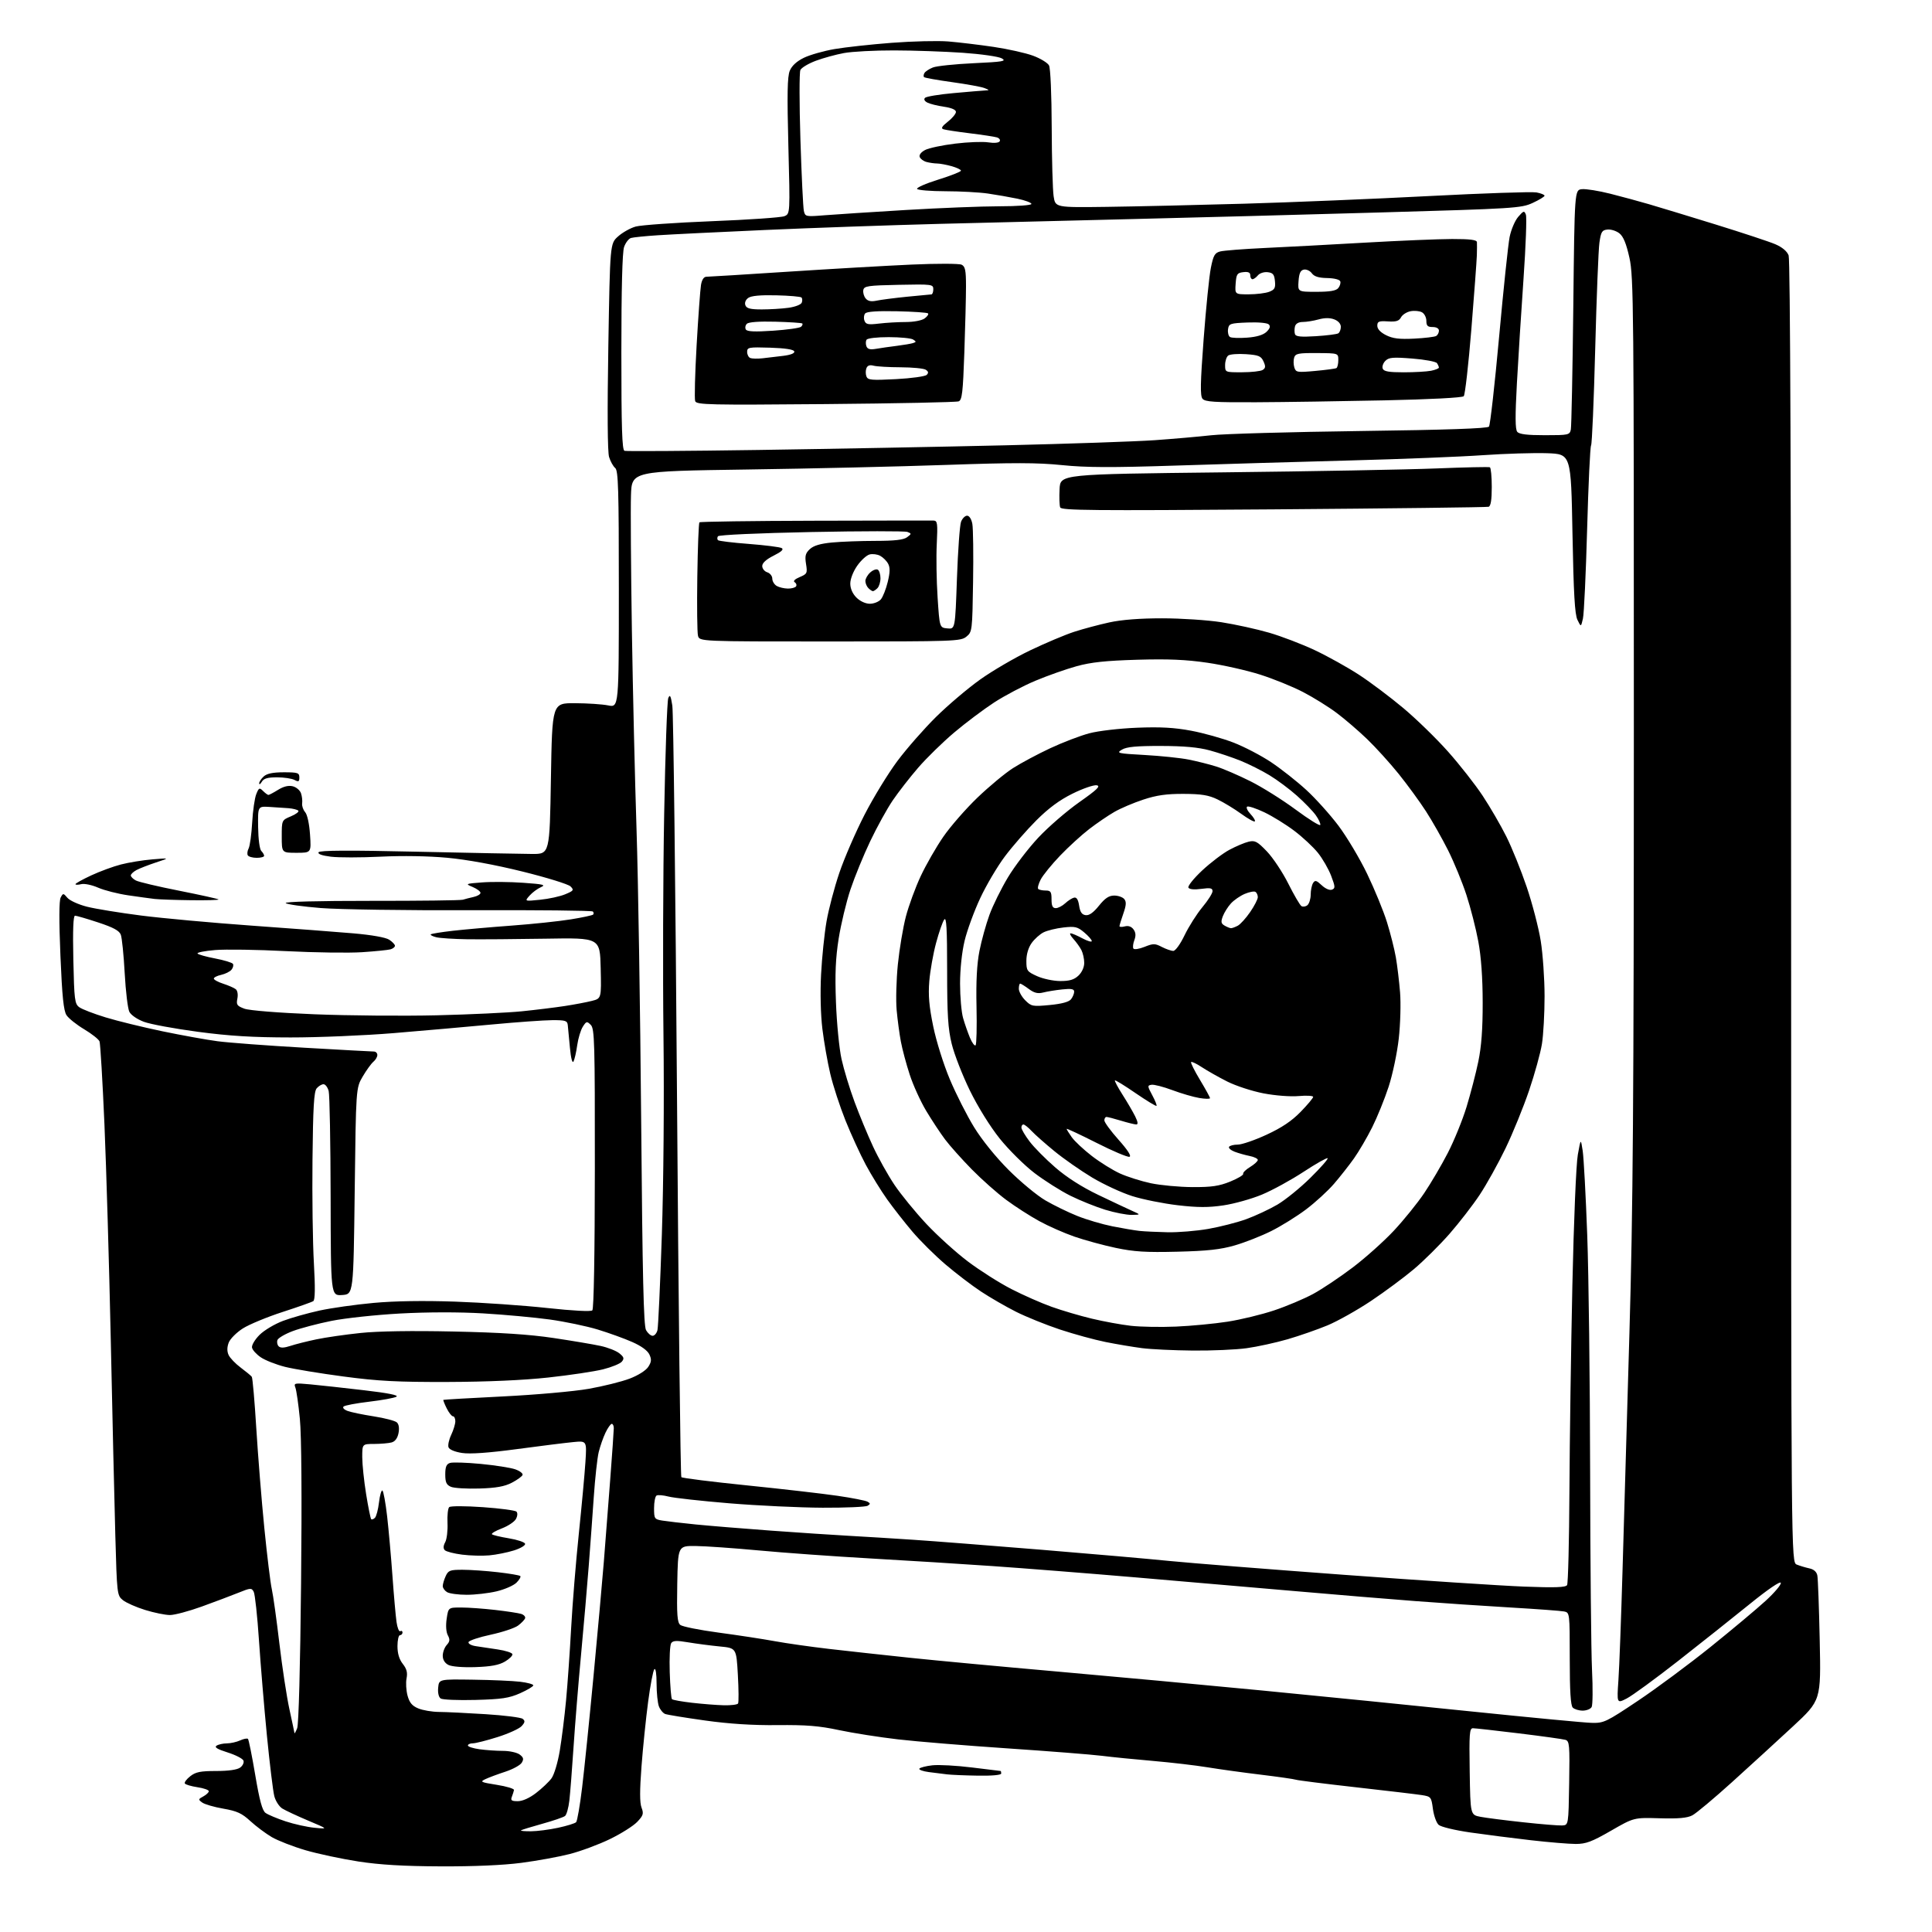 <?xml version="1.0" encoding="UTF-8" standalone="no"?>
<svg 
  version="1.1" 
  xmlns="http://www.w3.org/2000/svg" 
  xmlns:xlink="http://www.w3.org/1999/xlink" 
  xmlns:svg="http://www.w3.org/2000/svg"
  xmlns:rdf="http://www.w3.org/1999/02/22-rdf-syntax-ns#"
  xmlns:cc="http://creativecommons.org/ns#"
  xmlns:dc="http://purl.org/dc/elements/1.1/"
  viewBox="0 0 768 768"
  width="768"
  height="768"
>
<style>svg {background-color: white; }</style>"
<path stroke="none" fill="black" fill-rule="evenodd" d="M175.20,741.91C160.48,741.85 151.03,741.29 142.50,739.98C135.90,738.96 126.45,736.95 121.50,735.51C116.55,734.06 110.50,731.71 108.06,730.29C105.62,728.86 101.78,725.99 99.52,723.91C96.16,720.81 94.22,719.92 88.78,718.97C85.12,718.34 81.35,717.24 80.39,716.54C78.75,715.35 78.78,715.19 80.82,714.10C82.02,713.45 83.00,712.52 83.00,712.03C83.00,711.53 80.97,710.82 78.49,710.45C76.01,710.07 73.75,709.41 73.48,708.96C73.20,708.52 74.17,707.22 75.63,706.08C77.78,704.38 79.69,704.00 85.94,704.00C90.82,704.00 94.29,703.51 95.47,702.64C96.49,701.90 97.08,700.65 96.78,699.86C96.48,699.08 93.64,697.62 90.47,696.62C86.33,695.32 85.10,694.55 86.10,693.92C86.87,693.43 88.72,693.02 90.20,693.02C91.69,693.01 94.05,692.48 95.46,691.84C96.86,691.20 98.26,690.93 98.57,691.24C98.88,691.55 100.18,698.00 101.46,705.59C103.16,715.65 104.26,719.72 105.54,720.65C106.50,721.36 110.08,722.86 113.49,724.00C116.89,725.13 122.11,726.29 125.09,726.57C130.50,727.09 130.50,727.09 122.50,723.72C118.10,721.86 113.48,719.70 112.22,718.92C110.97,718.14 109.54,715.92 109.04,714.00C108.54,712.08 107.22,701.27 106.11,690.00C105.01,678.73 103.58,661.62 102.94,652.00C102.30,642.38 101.36,633.72 100.86,632.77C100.01,631.16 99.62,631.18 94.73,633.16C91.85,634.32 85.32,636.78 80.21,638.63C75.10,640.48 69.41,642.00 67.56,642.00C65.72,642.00 61.28,641.10 57.70,639.99C54.13,638.89 50.14,637.12 48.85,636.08C46.54,634.21 46.49,633.77 45.84,610.34C45.47,597.23 44.66,562.20 44.03,532.50C43.39,502.80 42.26,464.32 41.52,447.00C40.77,429.68 39.89,414.81 39.56,413.97C39.23,413.13 36.48,410.96 33.46,409.15C30.43,407.34 27.27,404.82 26.43,403.54C25.28,401.77 24.70,396.13 24.02,379.93C23.44,366.00 23.47,357.99 24.12,356.78C25.08,354.98 25.17,354.99 26.81,356.91C27.74,358.00 31.24,359.59 34.58,360.43C37.92,361.28 47.60,362.85 56.08,363.94C64.56,365.02 84.32,366.83 100.00,367.95C115.68,369.07 133.89,370.45 140.47,371.02C147.80,371.66 153.33,372.64 154.72,373.55C155.97,374.37 157.00,375.46 157.00,375.96C157.00,376.46 156.21,377.09 155.25,377.37C154.29,377.65 149.22,378.16 144.00,378.51C138.78,378.86 125.15,378.67 113.73,378.09C102.31,377.50 89.61,377.31 85.51,377.66C81.41,378.00 78.27,378.62 78.52,379.03C78.77,379.44 81.91,380.32 85.50,381.00C89.09,381.68 92.28,382.65 92.60,383.16C92.91,383.67 92.65,384.71 92.02,385.48C91.38,386.25 89.54,387.16 87.93,387.52C86.32,387.87 85.00,388.54 85.00,389.00C85.00,389.47 86.69,390.39 88.75,391.05C90.81,391.72 93.04,392.69 93.71,393.22C94.41,393.77 94.68,395.34 94.36,396.96C93.87,399.40 94.21,399.88 97.15,400.97C99.12,401.69 110.62,402.61 125.00,403.19C138.47,403.73 160.30,403.91 173.50,403.60C186.70,403.28 202.00,402.56 207.50,402.00C213.00,401.44 220.65,400.50 224.50,399.91C228.35,399.32 233.20,398.40 235.28,397.87C239.06,396.91 239.06,396.91 238.78,384.84C238.50,372.77 238.50,372.77 217.00,373.14C205.18,373.34 191.13,373.44 185.78,373.37C180.43,373.29 174.87,372.93 173.41,372.57C171.96,372.20 170.98,371.69 171.24,371.42C171.51,371.16 175.46,370.52 180.03,370.00C184.60,369.48 195.12,368.55 203.41,367.94C211.70,367.33 222.25,366.22 226.85,365.47C231.45,364.73 235.47,363.87 235.78,363.56C236.08,363.25 236.03,362.70 235.66,362.33C235.29,361.96 213.73,361.73 187.74,361.83C161.76,361.93 134.65,361.53 127.51,360.96C120.36,360.38 114.10,359.50 113.59,358.99C113.03,358.43 126.38,358.09 147.59,358.10C166.79,358.12 183.18,357.92 184.00,357.65C184.82,357.38 186.74,356.90 188.25,356.56C189.76,356.23 191.00,355.50 191.00,354.93C191.00,354.37 189.61,353.32 187.91,352.60C184.88,351.33 184.95,351.29 191.66,350.77C195.42,350.48 202.78,350.54 208.00,350.92C216.06,351.49 217.12,351.75 215.00,352.68C213.62,353.28 211.60,354.79 210.50,356.03C208.50,358.30 208.50,358.30 214.74,357.66C218.18,357.32 222.65,356.34 224.68,355.49C228.05,354.08 228.24,353.81 226.79,352.36C225.92,351.49 217.32,348.83 207.68,346.45C196.69,343.73 185.56,341.69 177.83,340.98C170.30,340.28 159.97,340.11 151.28,340.54C143.46,340.92 134.57,340.93 131.52,340.55C127.95,340.10 126.21,339.47 126.64,338.78C127.11,338.02 138.58,337.95 165.90,338.57C187.13,339.04 207.65,339.44 211.50,339.46C218.50,339.50 218.50,339.50 219.00,309.50C219.50,279.50 219.50,279.50 228.50,279.53C233.45,279.55 239.41,279.94 241.75,280.41C246.00,281.26 246.00,281.26 246.00,234.25C246.00,194.43 245.78,187.06 244.55,186.04C243.75,185.38 242.66,183.41 242.12,181.67C241.50,179.66 241.39,163.55 241.82,137.67C242.50,96.83 242.50,96.83 245.70,93.98C247.45,92.41 250.60,90.64 252.70,90.06C254.79,89.47 268.43,88.51 283.00,87.93C297.57,87.36 310.53,86.46 311.80,85.94C314.09,85.00 314.09,85.00 313.39,58.08C312.86,37.39 312.98,30.45 313.95,28.12C314.78,26.12 316.71,24.35 319.58,22.96C321.98,21.80 327.45,20.24 331.72,19.51C336.00,18.77 346.24,17.65 354.47,17.02C362.70,16.39 372.83,16.15 376.97,16.48C381.11,16.82 389.21,17.79 394.97,18.64C400.73,19.50 407.82,21.08 410.72,22.17C413.63,23.26 416.46,24.98 417.00,26.01C417.58,27.07 418.03,37.60 418.07,50.68C418.11,63.23 418.46,75.53 418.83,78.00C419.51,82.50 419.51,82.50 440.01,82.23C451.28,82.08 475.80,81.52 494.50,80.98C513.20,80.44 546.27,79.07 568.00,77.94C589.73,76.81 608.96,76.16 610.75,76.49C612.54,76.82 613.99,77.41 613.98,77.80C613.98,78.18 611.84,79.48 609.23,80.68C604.70,82.76 602.12,82.93 548.50,84.46C517.70,85.34 473.82,86.52 451.00,87.06C428.18,87.61 393.30,88.48 373.50,88.99C353.70,89.51 322.43,90.60 304.00,91.43C285.57,92.25 266.45,93.19 261.50,93.52C256.55,93.84 251.75,94.33 250.83,94.60C249.92,94.86 248.68,96.48 248.08,98.19C247.38,100.22 247.00,114.80 247.00,140.04C247.00,170.14 247.28,178.88 248.25,179.21C248.94,179.44 272.90,179.29 301.50,178.87C330.10,178.45 374.22,177.61 399.54,177.02C424.86,176.42 451.64,175.50 459.04,174.98C466.44,174.46 476.55,173.57 481.50,173.02C486.45,172.46 513.12,171.70 540.76,171.34C575.01,170.89 591.30,170.33 591.89,169.59C592.37,168.99 594.18,152.97 595.91,134.00C597.63,115.03 599.52,97.12 600.10,94.21C600.68,91.31 602.21,87.71 603.50,86.21C605.64,83.74 605.92,83.66 606.56,85.33C606.95,86.33 606.53,97.80 605.62,110.83C604.71,123.85 603.53,142.56 602.99,152.40C602.28,165.43 602.31,170.67 603.13,171.65C603.93,172.62 607.06,173.00 614.10,173.00C623.52,173.00 623.98,172.90 624.43,170.75C624.68,169.51 625.12,147.57 625.41,122.00C625.92,75.50 625.92,75.50 628.83,75.20C630.43,75.03 635.51,75.85 640.12,77.01C644.73,78.18 651.65,80.05 655.50,81.18C659.35,82.30 671.25,85.92 681.93,89.22C692.62,92.53 703.32,96.06 705.70,97.08C708.47,98.27 710.38,99.87 711.01,101.54C711.65,103.22 712.00,195.05 712.00,362.59C712.00,621.04 712.00,621.04 714.25,621.95C715.49,622.45 717.73,623.12 719.23,623.45C721.01,623.82 722.13,624.82 722.42,626.27C722.67,627.49 723.10,639.17 723.37,652.21C723.87,675.92 723.87,675.92 712.69,686.30C706.53,692.01 695.65,701.97 688.50,708.43C681.35,714.89 674.25,720.84 672.72,721.63C670.69,722.69 667.17,723.01 659.72,722.79C649.50,722.50 649.50,722.50 640.38,727.75C632.79,732.12 630.45,733.00 626.38,733.00C623.69,733.00 615.64,732.33 608.49,731.51C601.35,730.69 590.55,729.31 584.50,728.44C578.28,727.54 572.79,726.22 571.87,725.39C570.98,724.58 569.96,721.72 569.60,719.04C568.98,714.34 568.82,714.15 565.23,713.58C563.18,713.26 551.38,711.86 539.00,710.47C526.62,709.08 515.90,707.73 515.17,707.47C514.44,707.21 508.14,706.31 501.17,705.46C494.20,704.62 484.68,703.30 480.00,702.53C475.32,701.76 465.65,700.63 458.50,700.01C451.35,699.40 442.12,698.48 438.00,697.96C433.88,697.45 417.00,696.12 400.50,695.01C384.00,693.90 364.43,692.29 357.00,691.43C349.57,690.57 339.00,688.91 333.50,687.74C325.60,686.05 320.45,685.64 309.00,685.76C299.18,685.86 289.89,685.27 280.24,683.92C272.39,682.82 265.27,681.66 264.41,681.33C263.55,681.00 262.43,679.63 261.92,678.30C261.42,676.96 261.00,672.88 261.00,669.23C261.00,665.32 260.64,662.99 260.11,663.55C259.62,664.07 258.51,669.90 257.64,676.50C256.76,683.10 255.58,694.64 255.01,702.14C254.28,711.67 254.28,716.62 255.02,718.55C255.94,720.97 255.72,721.68 253.29,724.24C251.75,725.85 246.88,728.92 242.45,731.07C238.02,733.22 230.83,735.89 226.48,737.00C222.13,738.12 213.47,739.70 207.23,740.51C200.07,741.45 188.27,741.97 175.20,741.91zM211.08,727.96C213.51,727.95 218.36,727.32 221.85,726.57C225.34,725.82 228.56,724.82 229.02,724.35C229.47,723.88 230.55,717.65 231.41,710.50C232.27,703.35 234.32,683.33 235.96,666.00C237.60,648.67 239.42,628.42 240.02,621.00C240.61,613.58 241.75,598.95 242.54,588.50C243.34,578.05 243.99,568.71 243.99,567.75C244.00,566.79 243.63,566.00 243.19,566.00C242.74,566.00 241.61,567.59 240.68,569.54C239.75,571.49 238.54,574.98 237.98,577.29C237.43,579.61 236.55,587.58 236.04,595.00C235.53,602.42 234.63,614.80 234.03,622.50C233.44,630.20 232.07,645.95 231.00,657.50C229.92,669.05 228.57,685.70 227.99,694.50C227.41,703.30 226.66,712.86 226.33,715.74C226.00,718.62 225.23,721.39 224.61,721.88C224.00,722.38 219.90,723.78 215.50,725.00C211.10,726.22 207.31,727.39 207.08,727.61C206.85,727.82 208.65,727.98 211.08,727.96zM621.00,725.65C623.50,725.50 623.50,725.50 623.77,708.82C624.02,693.59 623.89,692.10 622.27,691.61C621.30,691.32 612.98,690.16 603.79,689.04C594.60,687.92 586.37,687.00 585.51,687.00C584.15,687.00 583.99,689.16 584.23,704.22C584.50,721.44 584.50,721.44 588.50,722.21C590.70,722.63 598.35,723.61 605.50,724.38C612.65,725.16 619.62,725.73 621.00,725.65zM205.82,716.00C207.70,716.00 210.45,714.77 213.08,712.75C215.41,710.96 218.17,708.35 219.21,706.94C220.28,705.50 221.72,700.70 222.52,695.94C223.29,691.30 224.42,682.33 225.01,676.00C225.61,669.67 226.52,656.70 227.04,647.16C227.56,637.63 228.93,620.75 230.09,609.66C231.24,598.57 232.43,585.73 232.72,581.12C233.26,572.73 233.26,572.73 227.88,573.25C224.92,573.53 214.85,574.78 205.50,576.04C194.21,577.55 186.88,578.07 183.69,577.58C180.83,577.15 178.65,576.24 178.30,575.34C177.98,574.50 178.46,572.27 179.36,570.38C180.26,568.48 181.00,566.05 181.00,564.97C181.00,563.88 180.58,563.00 180.07,563.00C179.56,563.00 178.44,561.58 177.57,559.84C176.70,558.10 176.11,556.58 176.25,556.47C176.39,556.36 187.07,555.74 200.00,555.10C212.93,554.46 228.22,553.10 234.00,552.08C239.78,551.06 247.10,549.24 250.28,548.03C253.64,546.76 256.74,544.80 257.67,543.38C258.96,541.42 259.06,540.42 258.16,538.46C257.45,536.90 254.94,535.06 251.35,533.48C248.23,532.09 242.03,529.86 237.58,528.50C233.14,527.15 224.55,525.36 218.50,524.52C212.45,523.69 200.55,522.59 192.05,522.09C182.52,521.53 169.87,521.55 159.05,522.14C149.40,522.67 137.10,523.99 131.72,525.08C126.34,526.16 119.45,527.98 116.40,529.12C113.36,530.26 110.61,531.86 110.30,532.66C109.99,533.47 110.20,534.60 110.78,535.18C111.50,535.90 112.95,535.84 115.49,535.00C117.51,534.33 122.14,533.17 125.78,532.41C129.42,531.64 137.30,530.51 143.31,529.88C150.24,529.15 163.74,528.94 180.36,529.30C198.94,529.69 210.40,530.44 220.00,531.87C227.43,532.98 235.86,534.40 238.74,535.03C241.62,535.65 244.98,536.97 246.21,537.97C248.04,539.45 248.21,540.04 247.19,541.27C246.51,542.10 243.15,543.47 239.72,544.33C236.30,545.19 226.53,546.65 218.00,547.58C208.08,548.66 193.68,549.30 178.00,549.35C158.01,549.41 150.39,549.02 136.63,547.19C127.35,545.97 116.86,544.23 113.32,543.35C109.79,542.46 105.46,540.76 103.71,539.58C101.95,538.40 100.36,536.65 100.18,535.69C99.99,534.73 101.33,532.48 103.17,530.64C105.00,528.81 109.20,526.31 112.50,525.07C115.80,523.83 122.33,521.99 127.00,520.97C131.68,519.95 141.35,518.58 148.50,517.93C156.88,517.16 168.44,516.98 181.00,517.42C191.72,517.79 208.15,518.93 217.50,519.95C227.76,521.06 234.88,521.44 235.46,520.89C236.05,520.33 236.44,498.68 236.46,464.53C236.50,414.28 236.34,408.92 234.85,407.42C233.31,405.88 233.09,405.93 231.68,408.13C230.84,409.44 229.84,412.75 229.45,415.50C229.07,418.25 228.40,421.15 227.98,421.95C227.51,422.82 226.94,420.64 226.55,416.45C226.19,412.63 225.80,408.60 225.70,407.50C225.52,405.74 224.78,405.50 219.50,405.53C216.20,405.55 205.40,406.32 195.50,407.25C185.60,408.18 168.05,409.72 156.50,410.68C144.95,411.63 126.50,412.41 115.50,412.40C100.55,412.39 91.26,411.83 78.70,410.16C69.46,408.93 59.79,407.15 57.22,406.19C54.52,405.19 52.06,403.49 51.41,402.19C50.79,400.94 49.96,394.03 49.57,386.84C49.18,379.64 48.48,372.77 48.02,371.56C47.41,369.95 45.08,368.68 39.03,366.69C34.54,365.21 30.39,364.00 29.82,364.00C29.12,364.00 28.90,369.75 29.15,381.47C29.50,397.49 29.70,399.06 31.52,400.39C32.61,401.19 37.32,403.00 42.00,404.43C46.67,405.86 56.80,408.33 64.50,409.94C72.20,411.54 82.10,413.33 86.50,413.91C90.90,414.49 106.37,415.65 120.88,416.48C135.39,417.32 147.88,418.00 148.63,418.00C149.38,418.00 150.00,418.62 150.00,419.38C150.00,420.14 149.30,421.34 148.44,422.05C147.59,422.76 145.67,425.40 144.19,427.92C141.50,432.50 141.50,432.50 141.00,473.50C140.50,514.50 140.50,514.50 136.00,514.79C131.50,515.08 131.50,515.08 131.43,475.79C131.39,454.18 131.04,435.26 130.66,433.75C130.28,432.24 129.35,431.00 128.60,431.00C127.86,431.00 126.63,431.74 125.87,432.65C124.80,433.94 124.44,440.15 124.22,460.90C124.06,475.53 124.31,494.02 124.77,502.00C125.33,511.81 125.26,516.73 124.55,517.21C123.98,517.60 118.49,519.54 112.34,521.53C106.20,523.52 99.10,526.46 96.56,528.06C94.03,529.67 91.49,532.21 90.92,533.71C90.23,535.54 90.21,537.17 90.87,538.62C91.42,539.82 93.58,542.08 95.68,543.64C97.78,545.21 99.76,546.85 100.09,547.29C100.41,547.73 101.22,556.96 101.88,567.79C102.55,578.63 103.98,596.44 105.07,607.37C106.16,618.31 107.49,629.24 108.04,631.68C108.59,634.12 109.95,643.85 111.06,653.31C112.18,662.76 113.97,674.53 115.05,679.45C116.12,684.38 117.03,688.65 117.06,688.95C117.10,689.25 117.58,688.38 118.13,687.00C118.73,685.50 119.35,662.59 119.68,629.50C120.03,594.89 119.85,570.61 119.20,564.00C118.64,558.23 117.83,552.64 117.42,551.59C116.71,549.79 117.05,549.72 123.41,550.31C127.12,550.66 136.68,551.70 144.66,552.64C154.35,553.77 158.63,554.63 157.57,555.22C156.70,555.71 151.83,556.60 146.74,557.20C141.66,557.80 137.09,558.66 136.59,559.11C136.07,559.57 136.73,560.33 138.12,560.85C139.46,561.37 144.15,562.34 148.53,563.02C152.91,563.70 157.07,564.79 157.76,565.43C158.56,566.17 158.80,567.75 158.41,569.71C158.00,571.74 157.04,573.02 155.64,573.40C154.46,573.71 151.36,573.98 148.75,573.99C144.00,574.00 144.00,574.00 144.00,579.25C144.01,582.14 144.70,588.75 145.54,593.95C146.38,599.15 147.29,603.62 147.55,603.89C147.82,604.15 148.49,603.91 149.04,603.36C149.60,602.80 150.33,600.03 150.66,597.20C151.00,594.37 151.61,592.26 152.02,592.51C152.43,592.77 153.27,597.37 153.89,602.74C154.50,608.11 155.46,618.80 156.01,626.50C156.56,634.20 157.29,642.41 157.62,644.74C157.95,647.07 158.62,648.73 159.11,648.43C159.60,648.13 160.00,648.36 160.00,648.94C160.00,649.52 159.55,650.00 159.00,650.00C158.45,650.00 158.00,651.96 158.00,654.37C158.00,657.29 158.70,659.61 160.11,661.42C161.68,663.41 162.07,664.91 161.61,667.19C161.27,668.88 161.45,671.96 162.00,674.02C162.77,676.84 163.81,678.10 166.26,679.12C168.04,679.87 171.75,680.50 174.50,680.52C177.25,680.54 185.57,680.94 193.00,681.41C200.43,681.88 207.07,682.71 207.78,683.27C208.79,684.08 208.71,684.67 207.36,686.15C206.44,687.18 202.13,689.14 197.79,690.51C193.45,691.88 189.02,693.00 187.95,693.00C186.88,693.00 186.00,693.39 186.00,693.86C186.00,694.34 188.09,695.01 190.64,695.36C193.19,695.71 197.38,696.00 199.95,696.00C202.52,696.00 205.49,696.65 206.56,697.44C208.10,698.59 208.28,699.26 207.41,700.69C206.82,701.69 203.89,703.29 200.91,704.27C197.94,705.24 194.38,706.56 193.00,707.21C190.69,708.29 191.04,708.47 197.50,709.50C201.35,710.11 204.42,711.04 204.32,711.56C204.23,712.08 203.84,713.29 203.47,714.25C202.91,715.68 203.34,716.00 205.82,716.00zM388.75,705.85C383.66,705.77 378.15,705.54 376.50,705.34C374.85,705.15 371.58,704.73 369.23,704.43C366.88,704.12 365.18,703.51 365.46,703.07C365.73,702.63 368.05,702.03 370.61,701.74C373.16,701.45 380.26,701.84 386.38,702.60C392.50,703.36 397.61,703.99 397.75,703.99C397.89,704.00 398.00,704.45 398.00,705.00C398.00,705.61 394.35,705.94 388.75,705.85zM632.65,684.86C637.55,684.99 638.42,684.58 651.15,676.06C658.49,671.15 671.48,661.51 680.00,654.66C688.52,647.80 698.38,639.55 701.91,636.31C705.43,633.08 708.13,629.88 707.90,629.19C707.65,628.45 702.65,631.87 695.49,637.68C688.90,643.02 676.08,653.20 667.02,660.30C657.95,667.39 648.77,674.10 646.62,675.19C642.71,677.19 642.71,677.19 643.35,667.84C643.71,662.70 644.44,642.98 644.99,624.00C645.54,605.02 646.77,562.73 647.72,530.00C649.14,481.38 649.46,437.57 649.48,290.50C649.50,121.81 649.39,110.00 647.73,102.50C646.47,96.82 645.31,93.99 643.73,92.75C642.50,91.78 640.38,91.11 639.00,91.25C636.81,91.47 636.41,92.12 635.79,96.50C635.40,99.25 634.65,118.25 634.12,138.72C633.59,159.20 632.85,176.44 632.48,177.04C632.10,177.64 631.40,192.62 630.91,210.32C630.42,228.02 629.67,244.03 629.24,245.90C628.46,249.30 628.46,249.30 627.06,246.40C626.00,244.20 625.53,235.94 625.08,212.00C624.50,180.50 624.50,180.50 615.00,180.16C609.77,179.98 598.30,180.33 589.50,180.94C580.70,181.56 557.08,182.50 537.00,183.03C516.92,183.56 485.65,184.48 467.50,185.07C441.77,185.91 431.78,185.87 422.17,184.89C412.39,183.89 402.89,183.88 376.17,184.81C357.65,185.46 321.94,186.29 296.82,186.64C251.13,187.30 251.13,187.30 250.82,196.90C250.64,202.18 250.81,226.30 251.18,250.50C251.56,274.70 252.40,310.48 253.04,330.00C253.68,349.52 254.51,401.73 254.88,446.00C255.40,507.68 255.85,527.03 256.81,528.75C257.51,529.99 258.68,531.00 259.43,531.00C260.17,531.00 261.04,529.99 261.35,528.75C261.65,527.51 262.44,510.52 263.09,491.00C263.77,470.47 264.05,436.94 263.74,411.50C263.45,387.30 263.57,347.70 264.02,323.50C264.46,299.30 265.19,278.60 265.65,277.50C266.31,275.91 266.64,276.53 267.26,280.50C267.69,283.25 268.52,353.23 269.12,436.00C269.71,518.77 270.49,586.81 270.85,587.19C271.21,587.57 282.98,589.04 297.00,590.47C311.02,591.90 327.21,593.76 332.97,594.61C338.73,595.45 344.07,596.50 344.85,596.94C346.03,597.60 346.04,597.86 344.90,598.56C344.15,599.03 336.10,599.38 327.02,599.34C317.93,599.30 301.27,598.52 290.00,597.59C278.73,596.66 267.80,595.45 265.73,594.90C263.65,594.36 261.51,594.18 260.98,594.51C260.44,594.85 260.00,597.10 260.00,599.51C260.00,603.70 260.16,603.94 263.25,604.45C265.04,604.74 271.00,605.44 276.50,605.99C282.00,606.54 295.50,607.64 306.50,608.45C317.50,609.25 331.45,610.18 337.50,610.51C343.55,610.84 355.02,611.55 363.00,612.08C370.98,612.61 393.93,614.40 414.00,616.05C434.07,617.70 457.02,619.71 465.00,620.52C472.98,621.32 504.25,623.80 534.50,626.03C564.75,628.25 596.85,630.35 605.84,630.70C618.17,631.17 622.37,631.02 622.94,630.10C623.35,629.43 623.77,612.60 623.87,592.69C623.97,572.79 624.50,536.02 625.04,511.00C625.60,485.23 626.54,462.68 627.21,459.00C628.38,452.50 628.38,452.50 629.15,457.50C629.56,460.25 630.38,475.32 630.95,491.00C631.53,506.68 632.04,548.98 632.10,585.00C632.16,621.02 632.50,656.50 632.85,663.83C633.21,671.16 633.14,677.79 632.70,678.58C632.26,679.36 630.66,680.00 629.15,680.00C627.64,680.00 625.86,679.46 625.20,678.80C624.35,677.95 624.00,672.20 624.00,659.32C624.00,641.16 623.98,641.03 621.75,640.58C620.51,640.33 610.95,639.62 600.50,639.01C590.05,638.40 572.95,637.25 562.50,636.45C552.05,635.66 530.67,633.88 515.00,632.51C499.32,631.14 470.75,628.68 451.50,627.04C432.25,625.40 406.60,623.38 394.50,622.54C382.40,621.70 360.57,620.33 346.00,619.51C331.43,618.68 311.40,617.24 301.50,616.31C291.60,615.39 280.35,614.60 276.50,614.56C269.50,614.50 269.50,614.50 269.22,629.61C269.00,641.92 269.22,644.94 270.42,645.93C271.23,646.60 278.10,647.98 285.69,648.99C293.29,650.01 303.32,651.54 308.00,652.40C312.68,653.26 322.35,654.63 329.50,655.46C336.65,656.29 351.05,657.87 361.50,658.97C371.95,660.07 398.27,662.53 420.00,664.44C441.73,666.35 478.40,669.74 501.50,671.98C524.60,674.22 562.40,678.00 585.50,680.39C608.60,682.77 629.82,684.79 632.65,684.86zM287.69,677.87C290.55,677.94 293.11,677.63 293.39,677.17C293.68,676.71 293.64,671.57 293.31,665.73C292.71,655.13 292.71,655.13 286.10,654.49C282.47,654.14 276.85,653.40 273.60,652.86C268.96,652.07 267.51,652.14 266.81,653.18C266.31,653.91 266.05,659.09 266.23,664.69C266.40,670.29 266.80,675.14 267.12,675.45C267.43,675.77 271.02,676.41 275.09,676.88C279.17,677.35 284.84,677.80 287.69,677.87zM189.00,675.75C182.12,675.93 175.90,675.68 175.18,675.18C174.39,674.65 173.98,672.92 174.18,670.90C174.50,667.50 174.50,667.50 188.00,667.70C195.43,667.80 203.86,668.17 206.75,668.52C209.64,668.86 212.00,669.51 212.00,669.95C212.00,670.39 209.64,671.80 206.75,673.09C202.35,675.04 199.47,675.47 189.00,675.75zM189.00,662.70C184.00,662.87 179.57,662.51 178.25,661.84C176.82,661.11 176.00,659.78 176.00,658.18C176.00,656.79 176.71,654.87 177.58,653.91C178.83,652.53 178.93,651.73 178.02,650.05C177.33,648.75 177.15,646.18 177.56,643.46C178.23,639.00 178.23,639.00 183.36,639.01C186.19,639.01 192.26,639.45 196.87,639.98C201.47,640.51 206.10,641.22 207.17,641.55C208.24,641.89 208.94,642.67 208.74,643.27C208.54,643.88 207.28,645.19 205.94,646.19C204.60,647.19 199.70,648.82 195.06,649.82C190.42,650.81 186.45,652.14 186.25,652.76C186.04,653.39 187.33,654.11 189.19,654.38C191.01,654.66 194.94,655.25 197.92,655.69C200.90,656.14 203.50,656.96 203.68,657.53C203.87,658.09 202.55,659.42 200.76,660.48C198.38,661.89 195.20,662.49 189.00,662.70zM185.50,633.95C182.20,633.95 178.71,633.48 177.75,632.92C176.79,632.36 176.00,631.27 176.00,630.50C176.00,629.73 176.52,627.95 177.16,626.55C178.20,624.26 178.89,624.00 183.91,624.01C186.98,624.01 193.27,624.45 197.89,624.98C202.50,625.51 206.53,626.19 206.83,626.50C207.14,626.81 206.45,627.99 205.31,629.13C204.17,630.27 200.60,631.83 197.37,632.59C194.14,633.35 188.80,633.96 185.50,633.95zM194.50,618.28C191.75,618.53 186.88,618.40 183.67,617.99C180.47,617.58 177.39,616.79 176.83,616.23C176.14,615.54 176.19,614.51 176.98,613.04C177.62,611.85 178.03,608.42 177.89,605.42C177.75,602.42 178.05,599.58 178.57,599.10C179.09,598.62 184.98,598.63 191.95,599.12C198.79,599.60 204.80,600.40 205.29,600.89C205.82,601.42 205.74,602.62 205.10,603.81C204.51,604.92 201.98,606.61 199.49,607.56C197.00,608.51 195.23,609.56 195.56,609.89C195.89,610.23 198.90,610.95 202.25,611.50C205.61,612.05 208.52,613.02 208.73,613.65C208.94,614.30 206.98,615.47 204.30,616.32C201.66,617.15 197.25,618.03 194.50,618.28zM190.53,591.71C185.56,591.86 180.49,591.56 179.25,591.03C177.46,590.26 177.00,589.26 177.00,586.10C177.00,583.09 177.46,581.99 178.89,581.54C179.92,581.21 185.44,581.38 191.14,581.93C196.84,582.47 202.98,583.44 204.80,584.07C206.61,584.71 207.93,585.71 207.73,586.30C207.54,586.89 205.62,588.28 203.47,589.40C200.56,590.91 197.24,591.50 190.53,591.71zM474.18,536.87C466.65,536.80 457.57,536.37 454.00,535.91C450.43,535.45 443.90,534.35 439.50,533.47C435.10,532.59 426.93,530.35 421.34,528.50C415.75,526.64 407.89,523.46 403.87,521.44C399.85,519.41 393.60,515.81 389.99,513.42C386.37,511.04 380.00,506.18 375.84,502.63C371.68,499.08 365.76,493.22 362.70,489.60C359.63,485.99 355.11,480.21 352.65,476.77C350.20,473.32 346.37,467.12 344.16,463.00C341.95,458.88 338.32,450.95 336.08,445.38C333.85,439.81 331.13,431.49 330.05,426.88C328.96,422.27 327.55,414.23 326.91,409.00C326.22,403.32 326.01,394.60 326.39,387.31C326.74,380.60 327.71,371.15 328.55,366.31C329.39,361.46 331.68,352.77 333.64,347.00C335.59,341.23 340.08,330.87 343.61,323.98C347.14,317.09 353.06,307.42 356.75,302.48C360.45,297.54 367.35,289.67 372.08,285.00C376.82,280.32 384.70,273.64 389.60,270.14C394.49,266.65 403.45,261.42 409.50,258.53C415.55,255.63 423.43,252.31 427.00,251.15C430.57,249.99 436.88,248.31 441.00,247.41C445.87,246.35 453.23,245.78 462.00,245.79C469.43,245.79 480.00,246.49 485.50,247.34C491.00,248.20 499.55,250.07 504.50,251.51C509.45,252.95 517.66,256.09 522.75,258.50C527.83,260.90 535.71,265.29 540.25,268.25C544.79,271.21 552.71,277.17 557.86,281.49C563.01,285.81 571.00,293.58 575.61,298.77C580.22,303.95 586.43,311.86 589.39,316.34C592.36,320.83 596.59,328.12 598.80,332.55C601.01,336.97 604.64,345.97 606.88,352.55C609.11,359.12 611.62,368.77 612.46,374.00C613.30,379.23 613.99,389.12 613.99,396.00C613.99,402.88 613.52,411.43 612.94,415.00C612.37,418.57 610.07,426.90 607.83,433.50C605.59,440.10 601.38,450.45 598.46,456.50C595.54,462.55 590.91,470.88 588.17,475.00C585.43,479.12 580.03,486.10 576.18,490.50C572.32,494.90 565.96,501.20 562.05,504.50C558.14,507.80 550.46,513.49 544.99,517.15C539.52,520.80 531.74,525.17 527.71,526.85C523.69,528.52 516.54,531.01 511.83,532.38C507.13,533.74 499.81,535.34 495.57,535.93C491.32,536.52 481.70,536.94 474.18,536.87zM467.50,527.34C473.55,527.08 482.76,526.20 487.96,525.39C493.16,524.59 501.48,522.57 506.46,520.91C511.43,519.25 518.42,516.30 522.00,514.36C525.58,512.42 532.64,507.69 537.70,503.86C542.77,500.02 550.14,493.43 554.09,489.20C558.04,484.97 563.46,478.27 566.13,474.31C568.80,470.35 573.03,463.15 575.53,458.31C578.03,453.46 581.38,445.23 582.98,440.00C584.57,434.77 586.68,426.68 587.65,422.00C588.89,416.03 589.41,409.04 589.39,398.50C589.38,388.67 588.78,380.31 587.65,374.24C586.71,369.15 584.58,360.82 582.92,355.74C581.26,350.66 577.98,342.68 575.63,338.00C573.28,333.32 569.33,326.35 566.84,322.50C564.36,318.65 559.47,311.96 555.98,307.62C552.49,303.29 546.85,297.07 543.45,293.80C540.05,290.53 534.62,285.86 531.38,283.43C528.15,280.99 522.12,277.25 518.00,275.11C513.88,272.96 506.19,269.84 500.93,268.17C495.66,266.49 486.23,264.37 479.96,263.45C471.44,262.20 464.39,261.90 452.03,262.26C439.49,262.63 433.67,263.25 427.93,264.84C423.77,265.99 416.42,268.58 411.61,270.60C406.80,272.61 399.40,276.51 395.18,279.25C390.96,282.00 383.78,287.40 379.23,291.25C374.69,295.10 368.27,301.37 364.98,305.19C361.68,309.01 357.14,314.85 354.87,318.18C352.61,321.51 348.59,328.80 345.94,334.37C343.28,339.94 339.74,348.59 338.07,353.59C336.40,358.59 334.30,367.36 333.39,373.07C332.15,380.92 331.88,387.14 332.31,398.48C332.61,406.74 333.61,416.88 334.52,421.00C335.43,425.12 337.75,432.77 339.69,438.00C341.62,443.23 344.93,451.21 347.04,455.74C349.14,460.28 352.97,467.13 355.55,470.98C358.13,474.82 363.83,481.80 368.21,486.49C372.60,491.17 380.08,497.94 384.84,501.52C389.60,505.10 397.32,510.00 402.00,512.40C406.68,514.81 413.88,517.99 418.00,519.46C422.12,520.94 429.32,523.06 434.00,524.18C438.68,525.30 445.65,526.58 449.50,527.02C453.35,527.46 461.45,527.60 467.50,527.34zM468.00,497.57C455.47,497.88 450.77,497.59 443.50,496.05C438.55,495.00 431.17,492.99 427.10,491.58C423.02,490.17 416.72,487.39 413.10,485.40C409.47,483.41 403.57,479.63 400.00,476.98C396.43,474.34 390.26,468.87 386.30,464.84C382.34,460.80 377.58,455.48 375.72,453.00C373.85,450.52 370.48,445.41 368.21,441.64C365.94,437.86 362.97,431.34 361.61,427.14C360.24,422.94 358.66,417.02 358.10,414.00C357.53,410.98 356.78,405.35 356.43,401.50C356.08,397.65 356.30,389.50 356.91,383.38C357.53,377.27 358.96,368.72 360.09,364.38C361.22,360.05 363.88,352.80 366.00,348.27C368.12,343.75 372.17,336.68 375.01,332.58C377.85,328.47 383.95,321.49 388.56,317.06C393.17,312.64 399.51,307.37 402.67,305.35C405.82,303.34 412.47,299.78 417.45,297.45C422.43,295.12 429.43,292.44 433.00,291.50C436.63,290.53 445.01,289.56 452.00,289.28C461.26,288.91 466.83,289.22 473.48,290.47C478.41,291.39 485.98,293.51 490.28,295.17C494.59,296.83 501.36,300.36 505.32,303.01C509.27,305.65 515.54,310.59 519.23,313.98C522.93,317.36 528.69,323.77 532.05,328.22C535.40,332.68 540.55,341.31 543.48,347.41C546.42,353.51 549.95,362.12 551.33,366.54C552.71,370.97 554.30,377.27 554.87,380.54C555.44,383.82 556.19,390.10 556.55,394.50C556.90,398.90 556.67,407.16 556.03,412.85C555.40,418.54 553.58,427.16 552.00,432.00C550.42,436.84 547.47,444.11 545.45,448.15C543.42,452.19 540.17,457.75 538.22,460.50C536.26,463.25 532.69,467.80 530.27,470.60C527.85,473.41 522.87,477.97 519.19,480.75C515.51,483.52 509.27,487.40 505.32,489.37C501.37,491.34 494.85,493.91 490.82,495.07C485.18,496.70 479.95,497.28 468.00,497.57zM464.12,489.84C468.31,489.93 475.59,489.33 480.31,488.51C485.02,487.68 491.83,485.94 495.43,484.63C499.03,483.32 504.57,480.73 507.74,478.88C510.91,477.02 516.83,472.23 520.89,468.22C524.95,464.22 528.04,460.71 527.75,460.42C527.46,460.13 523.16,462.56 518.20,465.81C513.24,469.07 505.80,473.14 501.67,474.86C497.55,476.58 490.66,478.51 486.36,479.15C480.37,480.04 476.14,480.03 468.16,479.10C462.44,478.43 454.29,476.80 450.06,475.46C445.83,474.12 438.65,470.79 434.10,468.06C429.56,465.33 422.84,460.64 419.17,457.63C415.50,454.63 411.41,451.01 410.08,449.59C408.74,448.16 407.28,447.00 406.83,447.00C406.37,447.00 406.01,447.56 406.03,448.25C406.04,448.94 407.51,451.42 409.29,453.77C411.07,456.12 415.67,460.77 419.52,464.10C424.03,468.01 430.04,471.85 436.50,474.95C442.00,477.59 448.07,480.45 450.00,481.31C453.50,482.87 453.50,482.87 449.86,482.94C447.85,482.97 443.13,482.05 439.36,480.90C435.58,479.74 429.35,477.23 425.50,475.32C421.65,473.41 415.22,469.34 411.21,466.29C407.21,463.23 401.00,457.08 397.42,452.62C393.57,447.81 388.73,440.01 385.54,433.50C382.59,427.45 379.34,419.12 378.33,415.00C376.84,408.90 376.50,403.44 376.50,385.73C376.50,368.99 376.23,364.33 375.34,365.55C374.70,366.42 373.24,370.61 372.10,374.87C370.95,379.13 369.74,385.96 369.41,390.05C368.95,395.66 369.34,400.09 370.97,408.00C372.18,413.90 375.08,423.13 377.58,429.07C380.03,434.89 384.36,443.44 387.21,448.07C390.30,453.11 395.83,459.95 400.94,465.07C405.65,469.78 412.22,475.22 415.55,477.17C418.88,479.11 424.59,481.90 428.25,483.36C431.91,484.83 438.19,486.68 442.20,487.48C446.22,488.28 451.07,489.10 453.00,489.31C454.93,489.51 459.93,489.75 464.12,489.84zM474.00,471.89C481.59,471.93 484.60,471.49 489.00,469.71C492.02,468.48 494.36,467.10 494.18,466.62C494.00,466.15 495.24,464.92 496.93,463.90C498.62,462.87 500.00,461.61 500.00,461.09C500.00,460.58 498.54,459.87 496.75,459.52C494.96,459.16 492.27,458.40 490.76,457.82C489.26,457.24 488.27,456.37 488.57,455.88C488.87,455.40 490.43,455.00 492.04,455.00C493.65,455.00 498.80,453.23 503.49,451.06C509.51,448.28 513.47,445.62 517.00,442.00C519.75,439.18 522.00,436.49 522.00,436.03C522.00,435.57 519.41,435.42 516.25,435.70C512.94,435.99 507.00,435.53 502.27,434.63C497.74,433.76 491.25,431.64 487.84,429.92C484.43,428.20 479.91,425.64 477.80,424.25C475.69,422.85 473.75,421.92 473.49,422.18C473.23,422.44 474.81,425.63 477.01,429.27C479.20,432.91 481.00,436.18 481.00,436.53C481.00,436.89 479.09,436.86 476.75,436.47C474.41,436.08 469.59,434.68 466.02,433.34C462.46,432.01 458.74,431.05 457.76,431.21C456.07,431.48 456.09,431.73 458.04,435.36C459.18,437.48 459.95,439.39 459.73,439.60C459.52,439.81 455.79,437.54 451.44,434.56C447.10,431.57 443.38,429.28 443.19,429.48C442.99,429.67 444.36,432.23 446.23,435.17C448.10,438.10 450.35,441.96 451.24,443.75C452.34,445.99 452.48,447.00 451.67,446.99C451.03,446.98 448.29,446.31 445.59,445.49C442.89,444.67 440.30,444.00 439.84,444.00C439.38,444.00 439.00,444.62 439.00,445.37C439.00,446.13 441.54,449.60 444.65,453.08C448.28,457.15 449.83,459.56 448.99,459.84C448.27,460.08 442.35,457.58 435.84,454.28C429.33,450.99 424.00,448.50 424.00,448.74C424.00,448.99 424.93,450.49 426.06,452.08C427.19,453.67 430.79,457.03 434.05,459.54C437.31,462.05 442.35,465.18 445.24,466.49C448.13,467.80 453.65,469.54 457.50,470.36C461.35,471.17 468.77,471.86 474.00,471.89zM387.81,415.52C388.19,415.14 388.36,408.23 388.18,400.17C387.96,390.07 388.33,383.16 389.35,378.00C390.16,373.88 391.95,367.44 393.31,363.70C394.67,359.95 397.98,353.25 400.65,348.80C403.32,344.35 408.75,337.24 412.72,333.00C416.69,328.75 424.02,322.41 429.02,318.89C436.26,313.79 437.65,312.43 435.91,312.16C434.72,311.98 430.40,313.47 426.33,315.49C421.18,318.03 416.79,321.28 411.95,326.12C408.12,329.95 402.53,336.35 399.53,340.34C396.52,344.32 392.08,351.84 389.65,357.04C387.22,362.24 384.42,369.88 383.44,374.00C382.36,378.50 381.64,385.30 381.64,391.00C381.64,396.23 382.18,402.37 382.84,404.67C383.49,406.96 384.73,410.49 385.57,412.52C386.42,414.55 387.43,415.90 387.81,415.52zM417.30,399.51C422.07,399.05 424.92,398.28 425.75,397.22C426.44,396.34 427.00,394.99 427.00,394.21C427.00,393.13 425.90,392.92 422.25,393.31C419.64,393.58 416.23,394.14 414.67,394.54C412.56,395.08 411.12,394.73 408.96,393.13C407.38,391.96 405.84,391.00 405.54,391.00C405.24,391.00 405.00,391.92 405.00,393.05C405.00,394.17 406.15,396.24 407.55,397.64C409.97,400.06 410.47,400.16 417.30,399.51zM421.44,389.98C425.15,389.99 426.95,389.46 428.69,387.83C430.07,386.53 431.00,384.49 431.00,382.76C431.00,381.17 430.49,378.89 429.88,377.68C429.26,376.48 427.83,374.49 426.70,373.25C425.57,372.01 425.07,371.00 425.59,371.00C426.11,371.00 428.21,371.90 430.26,373.00C432.32,374.10 434.00,374.59 434.00,374.09C434.00,373.59 432.64,372.03 430.98,370.64C428.32,368.40 427.35,368.17 422.73,368.69C419.85,369.01 416.30,369.89 414.83,370.62C413.36,371.36 411.22,373.28 410.08,374.89C408.78,376.72 408.00,379.36 408.00,381.95C408.00,385.86 408.24,386.21 412.25,388.03C414.59,389.09 418.72,389.97 421.44,389.98zM454.95,376.40C458.45,375.00 459.11,375.00 461.86,376.43C463.53,377.29 465.58,378.00 466.40,378.00C467.25,378.00 469.20,375.30 470.90,371.75C472.56,368.31 475.73,363.31 477.95,360.64C480.18,357.97 482.00,355.10 482.00,354.26C482.00,353.02 481.14,352.85 477.54,353.34C474.78,353.72 472.83,353.54 472.42,352.87C472.05,352.27 474.48,349.22 477.85,346.06C481.21,342.92 486.10,339.20 488.73,337.80C491.35,336.40 494.79,334.95 496.37,334.58C498.88,333.99 499.81,334.49 503.62,338.46C506.02,340.97 509.85,346.73 512.12,351.26C514.39,355.79 516.74,359.81 517.34,360.19C517.94,360.57 519.01,360.41 519.72,359.82C520.42,359.23 521.01,357.35 521.02,355.63C521.02,353.91 521.45,351.84 521.96,351.03C522.75,349.78 523.28,349.92 525.40,351.90C526.85,353.27 528.55,354.00 529.46,353.66C530.84,353.12 530.81,352.52 529.15,348.14C528.12,345.44 525.75,341.33 523.89,339.01C522.03,336.69 517.80,332.75 514.50,330.26C511.20,327.76 505.84,324.45 502.59,322.90C499.33,321.35 496.26,320.34 495.76,320.65C495.26,320.96 495.86,322.29 497.10,323.60C498.33,324.92 499.10,326.23 498.81,326.52C498.52,326.81 496.08,325.45 493.39,323.50C490.70,321.55 486.48,318.98 484.00,317.79C480.44,316.07 477.63,315.61 470.50,315.58C463.72,315.55 459.77,316.11 454.50,317.85C450.65,319.11 445.48,321.31 443.00,322.74C440.52,324.16 436.02,327.23 433.00,329.55C429.98,331.87 424.76,336.63 421.40,340.14C418.05,343.64 414.58,347.91 413.69,349.63C412.81,351.34 412.36,353.03 412.71,353.37C413.05,353.72 414.38,354.00 415.67,354.00C417.67,354.00 418.00,354.50 418.00,357.50C418.00,360.12 418.43,361.00 419.69,361.00C420.61,361.00 422.30,360.13 423.44,359.07C424.57,358.02 426.16,357.00 426.97,356.82C427.97,356.60 428.60,357.61 428.97,360.00C429.35,362.55 430.06,363.58 431.55,363.79C432.94,363.99 434.64,362.79 436.85,360.04C439.26,357.04 440.82,356.00 442.92,356.00C444.48,356.00 446.27,356.63 446.91,357.39C447.79,358.45 447.71,359.82 446.55,363.14C445.71,365.54 445.02,367.80 445.01,368.16C445.01,368.52 445.97,368.56 447.15,368.25C448.54,367.89 449.75,368.31 450.59,369.45C451.49,370.69 451.59,371.94 450.93,373.69C450.41,375.05 450.23,376.57 450.54,377.06C450.84,377.55 452.83,377.25 454.95,376.40zM489.32,368.97C489.76,368.99 490.98,368.54 492.03,367.99C493.07,367.43 495.29,364.98 496.96,362.55C498.63,360.13 500.00,357.46 500.00,356.63C500.00,355.80 499.57,354.85 499.04,354.53C498.52,354.20 496.61,354.57 494.79,355.34C492.98,356.11 490.52,357.81 489.32,359.12C488.12,360.43 486.67,362.72 486.10,364.22C485.26,366.44 485.38,367.12 486.79,367.94C487.73,368.49 488.87,368.95 489.32,368.97zM75.92,357.85C69.64,357.77 63.15,357.54 61.50,357.35C59.85,357.16 55.12,356.51 51.00,355.91C46.88,355.31 41.48,353.94 39.01,352.86C36.52,351.77 33.52,351.15 32.26,351.47C31.02,351.78 30.00,351.78 30.00,351.47C30.00,351.15 32.81,349.59 36.25,347.99C39.69,346.39 45.01,344.43 48.09,343.64C51.16,342.84 56.79,341.93 60.59,341.61C67.50,341.04 67.50,341.04 62.00,342.84C58.98,343.84 55.49,345.20 54.25,345.86C53.01,346.53 52.00,347.49 52.00,348.00C52.00,348.51 52.90,349.41 54.00,350.00C55.09,350.59 62.84,352.42 71.20,354.07C79.57,355.73 86.62,357.29 86.87,357.54C87.13,357.79 82.20,357.93 75.92,357.85zM102.06,341.00C100.44,341.00 98.85,340.56 98.51,340.02C98.18,339.48 98.32,338.24 98.83,337.27C99.34,336.30 99.98,331.68 100.24,327.00C100.51,322.32 101.24,317.23 101.87,315.68C102.90,313.12 103.15,313.00 104.57,314.43C105.44,315.29 106.40,316.00 106.70,316.00C107.01,316.00 108.75,315.08 110.56,313.96C112.77,312.60 114.69,312.14 116.39,312.56C117.79,312.91 119.26,314.17 119.66,315.35C120.06,316.53 120.26,318.33 120.11,319.34C119.97,320.35 120.50,321.92 121.30,322.84C122.16,323.82 122.95,327.48 123.24,331.75C123.73,339.00 123.73,339.00 117.87,339.00C112.00,339.00 112.00,339.00 112.00,332.51C112.00,326.03 112.00,326.03 115.65,324.50C117.66,323.66 118.98,322.65 118.58,322.25C118.19,321.85 116.43,321.41 114.68,321.27C112.93,321.13 109.47,320.90 107.00,320.76C102.50,320.50 102.50,320.50 102.61,328.81C102.67,333.56 103.21,337.61 103.86,338.26C104.49,338.89 105.00,339.76 105.00,340.20C105.00,340.64 103.68,341.00 102.06,341.00zM524.83,327.93C525.01,327.43 524.21,325.70 523.05,324.07C521.89,322.44 518.51,318.94 515.54,316.30C512.58,313.66 507.65,309.99 504.60,308.15C501.55,306.30 496.40,303.72 493.16,302.41C489.91,301.10 484.39,299.24 480.88,298.29C476.39,297.07 470.65,296.55 461.50,296.53C451.72,296.51 447.88,296.87 446.00,297.99C443.66,299.39 444.22,299.52 455.00,300.12C461.33,300.47 469.21,301.29 472.50,301.94C475.80,302.60 480.75,303.84 483.50,304.71C486.25,305.57 492.32,308.19 497.00,310.53C501.68,312.86 509.77,317.93 515.00,321.80C520.23,325.67 524.65,328.43 524.83,327.93zM104.08,310.75C103.52,311.71 103.05,312.01 103.03,311.40C103.01,310.80 103.82,309.57 104.83,308.65C106.11,307.49 108.49,307.00 112.83,307.00C118.37,307.00 119.00,307.21 119.00,309.04C119.00,310.74 118.68,310.90 117.07,310.04C116.00,309.47 112.87,309.00 110.12,309.00C106.39,309.00 104.84,309.45 104.08,310.75zM329.91,255.00C278.04,255.00 278.04,255.00 277.46,252.70C277.14,251.44 277.02,240.90 277.19,229.28C277.36,217.67 277.74,207.93 278.03,207.64C278.32,207.35 299.02,207.06 324.03,207.00C349.04,206.93 370.25,206.91 371.17,206.94C372.64,206.99 372.78,208.11 372.38,216.25C372.12,221.34 372.27,230.90 372.71,237.50C373.50,249.50 373.50,249.50 376.60,249.80C379.69,250.10 379.69,250.10 380.40,229.97C380.79,218.90 381.52,208.75 382.03,207.42C382.54,206.09 383.62,205.00 384.43,205.00C385.31,205.00 386.16,206.32 386.52,208.25C386.85,210.04 386.99,220.43 386.81,231.34C386.51,250.81 386.46,251.22 384.14,253.09C381.88,254.92 379.47,255.00 329.91,255.00zM345.80,240.00C347.39,240.00 349.35,239.21 350.16,238.25C350.97,237.29 352.20,234.17 352.89,231.32C353.82,227.51 353.86,225.61 353.05,224.10C352.45,222.97 351.02,221.55 349.88,220.94C348.75,220.33 346.84,220.09 345.66,220.41C344.47,220.72 342.26,222.74 340.75,224.90C339.17,227.15 338.00,230.15 338.00,231.96C338.00,233.95 338.89,235.98 340.45,237.55C341.93,239.02 344.06,240.00 345.80,240.00zM347.00,235.00C346.67,235.00 345.86,234.46 345.20,233.80C344.54,233.14 344.00,231.86 344.00,230.95C344.00,230.05 344.87,228.52 345.94,227.56C347.00,226.59 348.35,226.10 348.94,226.46C349.52,226.82 350.00,228.35 350.00,229.86C350.00,231.37 349.46,233.14 348.80,233.80C348.14,234.46 347.33,235.00 347.00,235.00zM313.19,233.97C314.67,233.99 316.14,233.58 316.46,233.07C316.77,232.56 316.52,231.82 315.89,231.43C315.19,231.00 315.96,230.21 317.89,229.40C320.85,228.16 321.00,227.84 320.41,224.18C319.90,220.98 320.18,219.91 321.93,218.28C323.43,216.89 326.10,216.09 330.79,215.65C334.48,215.30 342.25,215.01 348.06,215.01C355.63,215.00 359.17,214.60 360.56,213.57C362.39,212.22 362.40,212.10 360.71,211.45C359.72,211.07 342.51,211.09 322.45,211.49C301.36,211.92 285.73,212.63 285.39,213.18C285.06,213.71 285.07,214.40 285.40,214.73C285.72,215.06 291.26,215.73 297.69,216.22C304.13,216.72 309.99,217.46 310.73,217.87C311.65,218.38 310.65,219.32 307.53,220.88C304.59,222.35 303.00,223.79 303.00,225.00C303.00,226.03 303.90,227.15 305.00,227.50C306.10,227.85 307.00,228.98 307.00,230.02C307.00,231.05 307.79,232.36 308.75,232.92C309.71,233.48 311.71,233.95 313.19,233.97zM506.24,202.48C433.98,203.02 421.90,202.91 421.44,201.70C421.14,200.91 421.03,197.63 421.20,194.39C421.50,188.50 421.50,188.50 486.00,187.77C521.48,187.37 559.73,186.67 571.00,186.21C582.27,185.76 591.84,185.55 592.25,185.75C592.66,185.95 593.00,189.48 593.00,193.59C593.00,198.69 592.60,201.19 591.75,201.45C591.06,201.66 552.58,202.13 506.24,202.48zM328.23,160.63C281.93,161.03 276.91,160.92 276.35,159.47C276.01,158.59 276.27,148.57 276.92,137.19C277.57,125.81 278.36,115.04 278.66,113.25C279.03,111.13 279.79,110.00 280.86,110.01C281.76,110.01 296.45,109.10 313.50,107.99C330.55,106.88 352.60,105.61 362.50,105.17C372.40,104.73 381.29,104.75 382.25,105.22C383.69,105.92 384.00,107.43 384.00,113.79C384.00,118.03 383.70,129.92 383.34,140.20C382.79,155.98 382.44,159.01 381.09,159.54C380.22,159.90 356.43,160.38 328.23,160.63zM499.37,159.90C482.75,159.98 479.03,159.74 478.02,158.52C477.05,157.35 477.14,152.40 478.47,134.71C479.40,122.43 480.68,109.74 481.33,106.51C482.32,101.53 482.88,100.53 485.03,99.96C486.42,99.59 494.30,98.98 502.53,98.59C510.76,98.21 528.75,97.25 542.50,96.46C556.25,95.67 571.89,95.02 577.25,95.01C584.34,95.00 587.03,95.34 587.10,96.25C587.15,96.94 587.14,99.30 587.07,101.50C587.00,103.70 586.01,116.97 584.88,131.00C583.74,145.03 582.38,156.95 581.86,157.50C581.29,158.10 568.48,158.76 550.20,159.15C533.32,159.51 510.44,159.85 499.37,159.90zM356.16,150.71C362.28,150.39 367.77,149.63 368.38,149.02C369.18,148.22 369.08,147.66 367.99,146.97C367.17,146.45 362.68,146.02 358.00,146.00C353.32,145.99 348.49,145.70 347.26,145.37C345.73,144.96 344.83,145.28 344.41,146.39C344.06,147.27 344.07,148.74 344.42,149.65C344.97,151.09 346.42,151.22 356.16,150.71zM493.75,147.98C497.46,147.98 501.15,147.56 501.94,147.06C503.09,146.33 503.16,145.64 502.26,143.67C501.28,141.53 500.34,141.14 495.32,140.79C492.12,140.57 488.94,140.81 488.25,141.32C487.56,141.83 487.00,143.54 487.00,145.12C487.00,148.00 487.00,148.00 493.75,147.98zM522.84,147.45C527.05,147.07 530.84,146.56 531.25,146.32C531.66,146.08 532.00,144.65 532.00,143.14C532.00,140.40 532.00,140.40 523.52,140.35C516.12,140.30 514.97,140.53 514.45,142.15C514.13,143.17 514.16,144.93 514.52,146.08C515.14,148.03 515.66,148.11 522.84,147.45zM557.98,148.00C562.25,148.00 567.16,147.72 568.88,147.38C570.59,147.03 571.99,146.47 571.98,146.12C571.98,145.78 571.64,144.99 571.23,144.37C570.83,143.75 566.41,142.92 561.41,142.53C553.73,141.92 552.08,142.06 550.71,143.44C549.81,144.33 549.34,145.72 549.65,146.53C550.08,147.65 552.07,148.00 557.98,148.00zM303.00,142.44C304.93,142.23 308.66,141.79 311.31,141.46C314.36,141.08 315.98,140.43 315.73,139.68C315.48,138.92 312.10,138.40 306.17,138.21C297.64,137.95 297.00,138.06 297.00,139.88C297.00,140.95 297.56,142.05 298.25,142.32C298.94,142.59 301.07,142.64 303.00,142.44zM348.26,138.66C350.04,138.35 353.75,137.82 356.50,137.48C359.25,137.13 362.16,136.64 362.97,136.37C364.27,135.95 364.27,135.78 362.97,134.96C362.16,134.45 357.81,134.02 353.31,134.02C348.66,134.01 344.84,134.45 344.47,135.05C344.11,135.62 344.09,136.80 344.42,137.66C344.86,138.80 345.88,139.07 348.26,138.66zM495.78,134.22C499.56,133.94 502.16,133.15 503.46,131.91C504.84,130.58 505.11,129.71 504.36,128.96C503.75,128.35 500.19,128.03 495.90,128.20C488.96,128.48 488.48,128.65 488.16,130.89C487.98,132.20 488.33,133.59 488.95,133.97C489.56,134.35 492.64,134.46 495.78,134.22zM562.17,134.61C566.38,134.40 570.32,133.92 570.92,133.55C571.51,133.18 572.00,132.23 572.00,131.44C572.00,130.57 571.01,130.00 569.50,130.00C567.51,130.00 567.00,129.50 567.00,127.54C567.00,126.18 566.21,124.65 565.24,124.13C564.27,123.61 562.23,123.42 560.71,123.72C559.19,124.01 557.48,125.10 556.93,126.14C556.14,127.61 554.98,127.97 551.71,127.76C548.08,127.54 547.50,127.78 547.50,129.50C547.50,130.79 548.75,132.12 551.00,133.25C553.69,134.59 556.28,134.91 562.17,134.61zM523.09,133.64C527.42,133.37 531.42,132.86 531.98,132.51C532.54,132.17 533.00,131.00 533.00,129.92C533.00,128.72 531.98,127.56 530.39,126.96C528.66,126.30 526.56,126.31 524.14,126.98C522.14,127.53 519.31,127.99 517.87,127.99C516.20,128.00 515.07,128.64 514.78,129.75C514.53,130.71 514.52,132.09 514.77,132.82C515.11,133.82 517.11,134.02 523.09,133.64zM307.35,131.46C312.93,131.08 317.92,130.38 318.43,129.90C318.95,129.42 319.17,128.83 318.92,128.59C318.68,128.35 313.87,128.03 308.24,127.88C301.72,127.71 297.59,128.01 296.88,128.72C296.27,129.33 296.10,130.35 296.49,130.99C297.01,131.82 300.08,131.95 307.35,131.46zM349.40,128.63C352.21,128.29 357.00,128.01 360.06,128.01C363.27,128.00 366.44,127.40 367.56,126.58C368.62,125.80 369.23,124.90 368.91,124.58C368.59,124.25 363.04,123.87 356.59,123.73C348.75,123.56 344.54,123.85 343.91,124.61C343.39,125.24 343.27,126.53 343.64,127.49C344.20,128.96 345.12,129.14 349.40,128.63zM302.83,123.00C306.07,123.00 310.85,122.71 313.45,122.35C316.07,121.99 318.42,121.08 318.71,120.31C319.01,119.54 318.95,118.62 318.60,118.26C318.24,117.90 313.72,117.51 308.55,117.39C302.20,117.24 298.59,117.58 297.42,118.44C296.37,119.20 295.93,120.37 296.31,121.36C296.79,122.62 298.28,123.00 302.83,123.00zM348.44,119.52C350.12,119.16 355.55,118.46 360.50,117.96C365.45,117.46 369.84,117.04 370.25,117.03C370.66,117.01 371.00,116.09 371.00,114.97C371.00,113.02 370.49,112.95 357.26,113.22C344.96,113.47 343.49,113.69 343.18,115.30C342.99,116.29 343.41,117.79 344.11,118.63C345.01,119.72 346.29,119.98 348.44,119.52zM496.38,117.00C499.40,117.00 503.05,116.55 504.50,116.00C506.70,115.16 507.08,114.48 506.81,111.75C506.56,109.10 506.02,108.44 503.91,108.20C502.48,108.03 500.76,108.59 500.04,109.45C499.33,110.30 498.36,111.00 497.88,111.00C497.39,111.00 497.00,110.30 497.00,109.43C497.00,108.31 496.21,107.96 494.25,108.18C491.79,108.47 491.47,108.95 491.19,112.75C490.89,117.00 490.89,117.00 496.38,117.00zM523.32,116.00C528.63,116.00 531.10,115.58 531.97,114.53C532.64,113.73 533.01,112.52 532.78,111.85C532.54,111.13 530.40,110.59 527.59,110.53C524.19,110.47 522.41,109.92 521.47,108.63C520.75,107.64 519.33,106.98 518.33,107.17C516.96,107.43 516.42,108.59 516.19,111.76C515.89,116.00 515.89,116.00 523.32,116.00zM327.79,85.57C332.03,85.23 346.52,84.29 360.00,83.48C373.48,82.67 390.24,82.01 397.25,82.00C404.43,82.00 410.00,81.59 410.00,81.07C410.00,80.56 407.49,79.62 404.42,78.98C401.36,78.35 396.07,77.42 392.67,76.93C389.28,76.44 381.69,76.03 375.81,76.02C369.93,76.01 364.87,75.59 364.56,75.10C364.25,74.60 368.05,72.93 373.00,71.39C377.95,69.85 382.00,68.25 382.00,67.84C382.00,67.43 380.31,66.63 378.25,66.05C376.19,65.48 373.60,65.00 372.50,64.99C371.40,64.98 369.52,64.71 368.32,64.39C367.12,64.07 365.90,63.18 365.60,62.41C365.28,61.57 366.15,60.46 367.78,59.61C369.28,58.84 374.65,57.70 379.72,57.09C384.79,56.47 390.70,56.25 392.84,56.59C395.15,56.96 397.01,56.79 397.39,56.18C397.74,55.61 397.24,54.91 396.26,54.61C395.29,54.32 390.45,53.59 385.50,52.98C380.55,52.37 375.84,51.65 375.03,51.38C373.95,51.03 374.42,50.22 376.78,48.37C378.55,46.99 380.00,45.24 380.00,44.49C380.00,43.62 378.26,42.87 375.25,42.43C372.64,42.05 369.66,41.31 368.64,40.78C367.49,40.18 367.14,39.46 367.72,38.88C368.23,38.37 373.34,37.52 379.08,37.01C384.81,36.49 390.40,36.02 391.50,35.97C393.40,35.88 393.40,35.83 391.35,35.01C390.17,34.53 384.40,33.48 378.53,32.66C372.66,31.85 367.62,30.95 367.33,30.66C367.04,30.37 367.11,29.63 367.50,29.00C367.88,28.38 369.39,27.40 370.85,26.82C372.31,26.24 379.57,25.48 387.00,25.13C398.78,24.58 400.21,24.33 398.22,23.20C396.95,22.48 390.03,21.49 382.72,20.98C375.45,20.48 363.17,20.05 355.43,20.04C347.70,20.02 338.72,20.49 335.49,21.09C332.26,21.68 327.22,23.07 324.30,24.16C321.38,25.25 318.62,26.90 318.17,27.82C317.72,28.75 317.73,41.20 318.18,55.50C318.63,69.80 319.25,82.56 319.55,83.85C320.07,86.14 320.30,86.18 327.79,85.57z" />

</svg>